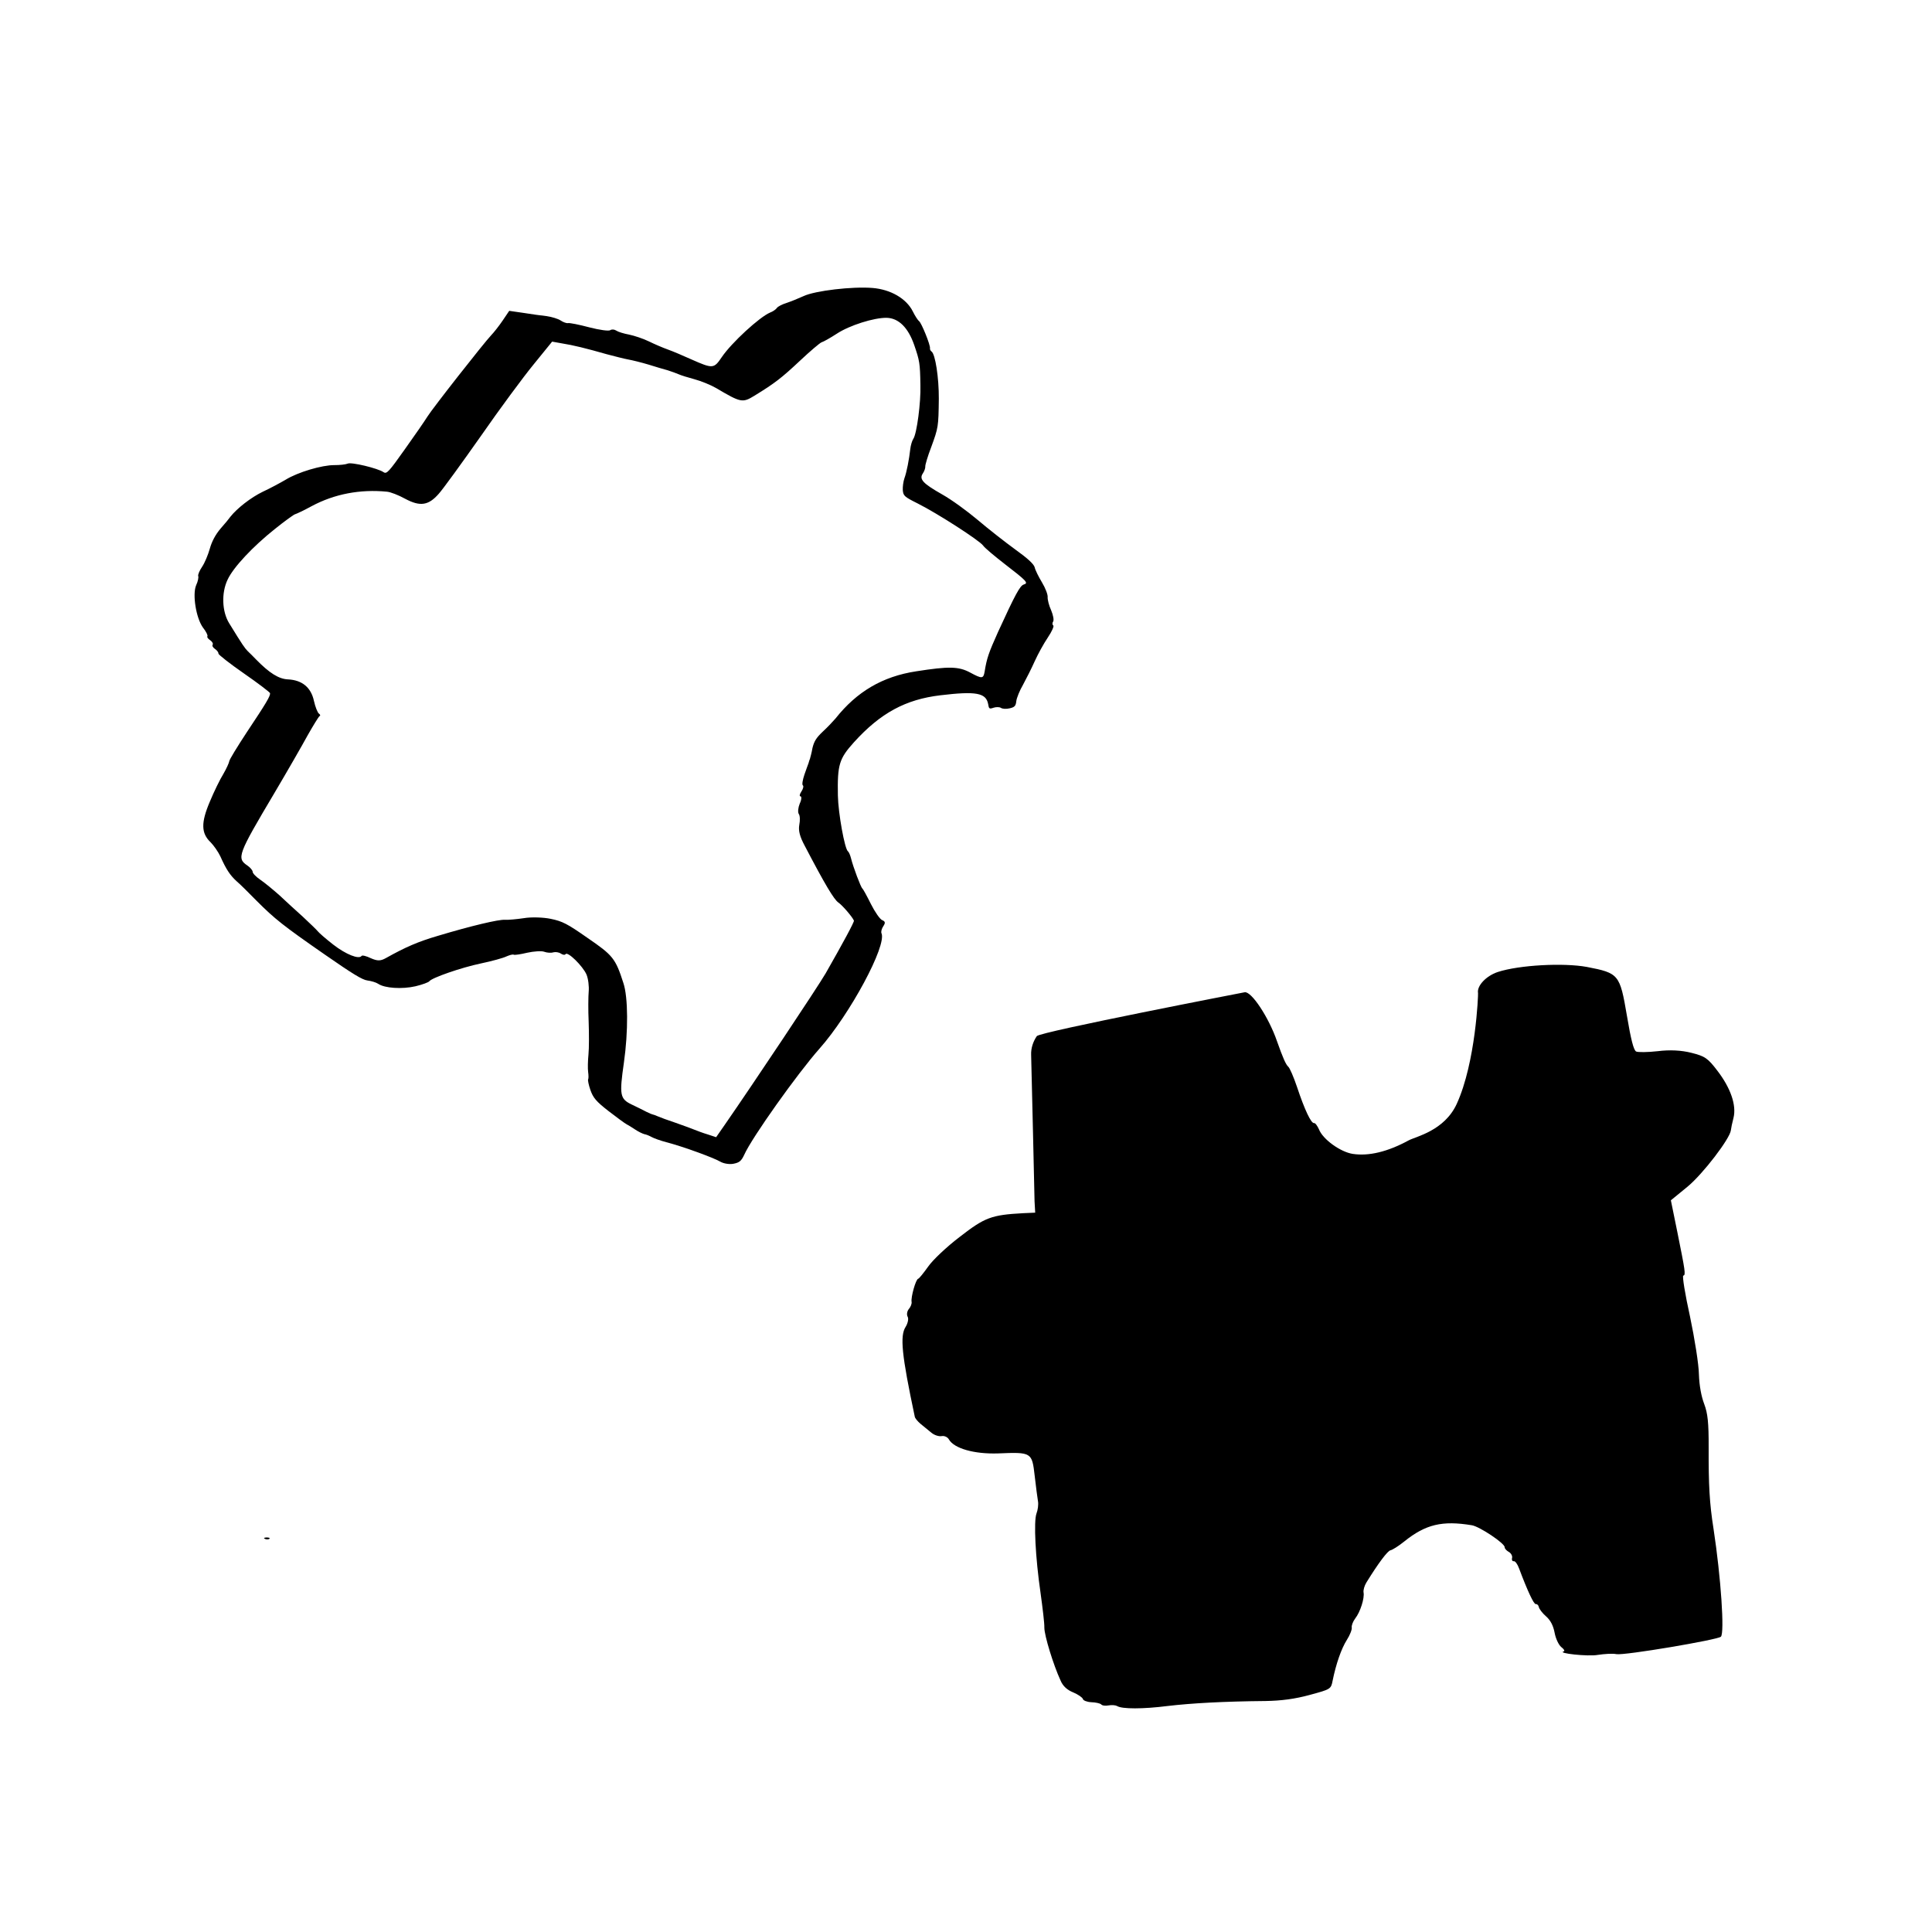 <?xml version="1.0" encoding="UTF-8" standalone="no"?>
<svg xmlns="http://www.w3.org/2000/svg" xmlns:xlink="http://www.w3.org/1999/xlink" xmlns:serif="http://www.serif.com/" width="100%" height="100%" viewBox="0 0 3544 3544" version="1.1" xml:space="preserve" style="fill-rule:evenodd;clip-rule:evenodd;stroke-linejoin:round;stroke-miterlimit:2;">
    <g transform="matrix(1,0,0,1,-14376,0)">
        <rect id="Artboard5" x="14376" y="0" width="3544" height="3544" style="fill:none;"></rect>
        <g id="Artboard51" serif:id="Artboard5">
            <g id="Element" transform="matrix(1,0,0,1,14376,0)">
                <rect x="0" y="0" width="3543.31" height="3543.31" style="fill:none;"></rect>
                <g transform="matrix(0.329,0.222,0.222,-0.329,-7006.46,3270.33)">
                    <path d="M14112,17857C14030,17811 13899,17698 13869,17648C13855,17625 13834,17594 13821,17577C13808,17561 13797,17541 13797,17533C13797,17525 13791,17509 13783,17498C13754,17454 13713,17282 13713,17202C13713,17137 13709,17134 13603,17115C13562,17108 13510,17098 13487,17092C13464,17086 13422,17078 13393,17074C13364,17070 13322,17058 13300,17049C13277,17039 13251,17031 13240,17031C13230,17031 13219,17025 13216,17017C13213,17009 13174,16990 13129,16974C13083,16958 13042,16941 13036,16935C13031,16930 13015,16926 13001,16926C12987,16926 12958,16917 12937,16907C12916,16896 12872,16874 12839,16859L12779,16830L12779,16776C12779,16746 12776,16707 12773,16690C12765,16643 12737,16255 12739,16212C12740,16192 12739,16110 12737,16031C12734,15899 12732,15887 12714,15887C12682,15887 12564,15843 12555,15827C12550,15819 12529,15801 12508,15787C12460,15755 12386,15665 12359,15605C12347,15580 12322,15532 12302,15499C12272,15447 12247,15371 12243,15320C12243,15311 12240,15279 12236,15249C12232,15212 12236,15177 12247,15144C12256,15117 12264,15077 12264,15056C12264,15034 12268,15014 12273,15010C12278,15007 12286,14989 12289,14969C12298,14924 12373,14844 12424,14825C12446,14818 12464,14808 12464,14803C12464,14798 12473,14795 12485,14795C12496,14795 12506,14790 12506,14784C12506,14778 12515,14774 12526,14774C12537,14774 12549,14770 12551,14765C12554,14761 12621,14756 12700,14755C12780,14754 12847,14750 12851,14747C12860,14737 12862,14700 12863,14538C12864,14457 12867,14386 12871,14380C12874,14374 12879,14346 12881,14317C12882,14288 12891,14224 12901,14175C12921,14072 12949,14032 13009,14022C13029,14018 13063,14005 13083,13993C13139,13958 13169,13946 13209,13940C13229,13938 13286,13927 13335,13917C13453,13894 13502,13890 13739,13887C13891,13885 13946,13887 13967,13898C13983,13906 14005,13913 14017,13913C14053,13913 14122,13953 14166,14000C14188,14024 14206,14049 14206,14055C14207,14075 14292,14189 14358,14257C14393,14293 14429,14335 14437,14349C14446,14363 14456,14375 14461,14375C14465,14375 14486,14394 14507,14417C14529,14440 14557,14462 14570,14465C14583,14468 14600,14478 14606,14486C14613,14494 14627,14501 14638,14501C14649,14501 14658,14505 14658,14511C14658,14528 14755,14510 14791,14487C14809,14475 14832,14448 14843,14428C14854,14408 14889,14355 14921,14312C14953,14268 14991,14212 15005,14186C15019,14160 15039,14129 15049,14118C15059,14107 15068,14094 15068,14090C15068,14086 15084,14070 15104,14055C15135,14032 15155,14026 15227,14021C15275,14018 15321,14016 15330,14017C15339,14018 15360,14019 15377,14019C15395,14019 15416,14022 15425,14025C15433,14029 15450,14032 15461,14033C15473,14034 15504,14042 15530,14051C15603,14077 15752,14114 15787,14116C15804,14117 15829,14128 15843,14142C15863,14162 15866,14173 15861,14205C15846,14290 15855,14653 15875,14805C15903,15016 15867,15376 15814,15408C15808,15412 15803,15426 15803,15440C15803,15458 15798,15463 15784,15460C15773,15457 15735,15472 15699,15492C15662,15513 15629,15530 15625,15530C15617,15530 15535,15588 15504,15616C15493,15626 15479,15635 15474,15635C15456,15635 15338,15756 15291,15823C15209,15940 15201,15967 15215,16068C15241,16249 15302,16366 15425,16472C15550,16580 15593,16599 15630,16562C15646,16545 15648,16545 15661,16562C15668,16571 15681,16580 15689,16580C15698,16580 15713,16589 15724,16601C15740,16618 15741,16626 15731,16645C15724,16658 15716,16695 15714,16727C15711,16758 15704,16813 15698,16847C15692,16882 15687,16937 15687,16971C15687,17004 15682,17031 15677,17031C15671,17031 15666,17038 15666,17046C15666,17054 15649,17071 15629,17084C15609,17096 15588,17115 15582,17125C15577,17135 15550,17154 15522,17167C15494,17180 15464,17197 15455,17206C15443,17216 15406,17222 15334,17224C15277,17226 15178,17233 15115,17240C15049,17247 14962,17250 14913,17246C14811,17238 14784,17244 14784,17276C14784,17289 14780,17304 14775,17310C14771,17315 14758,17355 14748,17399C14725,17492 14723,17496 14652,17604C14598,17685 14523,17766 14502,17766C14496,17766 14490,17770 14488,17774C14483,17787 14389,17850 14376,17850C14370,17850 14348,17859 14327,17871C14269,17904 14185,17898 14112,17857ZM14419,17746C14480,17700 14488,17692 14546,17609C14593,17544 14658,17413 14658,17385C14658,17374 14665,17352 14673,17337C14695,17295 14719,17239 14726,17210C14730,17195 14741,17173 14750,17161C14767,17140 14773,17139 14842,17148C14942,17161 15173,17166 15201,17156C15213,17151 15272,17145 15332,17141C15460,17133 15473,17130 15458,17112C15446,17098 15451,17051 15482,16863C15500,16759 15507,16733 15533,16677C15547,16646 15542,16642 15481,16636C15420,16630 15382,16605 15270,16501C15154,16394 15095,16269 15083,16112C15081,16095 15075,16057 15068,16028C15059,15987 15060,15969 15071,15939C15080,15919 15087,15898 15089,15892C15090,15886 15093,15877 15095,15871C15096,15865 15103,15840 15109,15816C15116,15791 15125,15771 15131,15771C15136,15771 15141,15759 15141,15744C15141,15729 15145,15720 15150,15723C15155,15726 15163,15713 15166,15693C15170,15674 15180,15655 15189,15651C15198,15648 15211,15630 15219,15611C15230,15586 15251,15567 15295,15544C15469,15450 15545,15414 15570,15414C15592,15414 15661,15395 15676,15385C15681,15382 15692,15270 15704,15110C15709,15034 15712,14502 15709,14269L15708,14199L15669,14188C15647,14181 15617,14174 15603,14171C15589,14168 15548,14158 15514,14149C15479,14139 15441,14130 15430,14128C15418,14126 15408,14123 15406,14122C15405,14121 15391,14118 15375,14116C15359,14114 15325,14110 15301,14106C15240,14097 15228,14110 15162,14246C15099,14376 15009,14508 14954,14550C14860,14624 14842,14629 14700,14630C14586,14632 14561,14629 14510,14608C14478,14595 14430,14565 14405,14541C14380,14518 14349,14493 14337,14486C14312,14472 14222,14374 14123,14253C14060,14177 14027,14125 13980,14032C13967,14006 13955,13998 13922,13992C13900,13989 13881,13982 13881,13977C13881,13956 13817,13942 13743,13947C13700,13950 13659,13955 13650,13958C13641,13961 13599,13968 13556,13975C13512,13981 13446,13991 13409,13997C13371,14002 13320,14007 13296,14007C13272,14007 13249,14012 13246,14018C13242,14023 13226,14028 13210,14028C13149,14028 13145,14045 13126,14375C13119,14493 13109,14632 13104,14684C13100,14736 13098,14782 13100,14787C13103,14791 13099,14795 13091,14795C13084,14795 13060,14811 13039,14831C12993,14875 12940,14880 12884,14846C12848,14824 12797,14822 12710,14840C12693,14844 12669,14848 12658,14850C12638,14854 12624,14859 12514,14909C12456,14935 12405,15005 12395,15072C12385,15134 12406,15264 12445,15388C12463,15446 12481,15495 12485,15498C12488,15501 12508,15534 12527,15571C12583,15677 12669,15762 12778,15821C12792,15829 12832,15838 12866,15841C12945,15849 12973,15876 12982,15947C12986,15975 12991,16122 12994,16275C12996,16428 13004,16614 13011,16688L13023,16823L13066,16842C13113,16864 13170,16885 13265,16916C13299,16928 13342,16943 13360,16951C13378,16959 13419,16974 13451,16984C13482,16993 13522,17006 13540,17012C13557,17017 13581,17023 13592,17025C13604,17027 13637,17037 13666,17047C13695,17057 13742,17067 13771,17069C13905,17077 13911,17080 13938,17139C13984,17240 13996,17277 14022,17391C14036,17453 14052,17510 14057,17517C14063,17524 14079,17556 14093,17589C14120,17654 14194,17747 14243,17779C14290,17809 14351,17797 14419,17746Z" style="fill-rule:nonzero;"></path>
                </g>
                <g transform="matrix(0.397,-6.07709e-16,-6.07709e-16,-0.397,-4531.81,8668.47)">
                    <path d="M12640,14724C12648,14721 12657,14722 12660,14725C12664,14729 12657,14731 12646,14731C12634,14730 12632,14728 12640,14724Z" style="fill-rule:nonzero;"></path>
                </g>
                <g transform="matrix(0.441,-0.083,-0.083,-0.441,1934.15,10022.4)">
                    <path d="M4145,17819C4140,17819 3294,17815 3277,17800C3258,17781 3244,17756 3240,17729C3228,17652 3147,17163 3143,17138L3137,17092L3088,17099C2959,17116 2931,17111 2816,17052C2756,17022 2689,16979 2666,16956C2643,16934 2621,16915 2617,16915C2607,16915 2573,16846 2573,16827C2573,16819 2565,16807 2556,16800C2547,16792 2543,16779 2546,16770C2549,16762 2542,16744 2530,16731C2500,16699 2493,16623 2499,16363C2499,16357 2507,16342 2517,16330C2527,16318 2544,16298 2554,16286C2564,16274 2581,16265 2593,16265C2604,16265 2616,16256 2619,16246C2633,16206 2709,16168 2805,16153C2942,16133 2943,16132 2936,16035C2933,15991 2930,15944 2930,15931C2930,15917 2923,15896 2915,15883C2897,15854 2877,15705 2871,15561C2868,15500 2864,15436 2860,15418C2854,15386 2868,15262 2885,15194C2890,15169 2905,15150 2927,15136C2945,15124 2960,15109 2961,15102C2961,15096 2975,15087 2992,15083C3010,15079 3026,15072 3030,15067C3033,15061 3046,15057 3059,15057C3072,15057 3087,15053 3093,15048C3110,15032 3195,15016 3296,15010C3396,15003 3525,14986 3693,14956C3757,14945 3813,14942 3875,14947C3963,14954 3965,14954 3978,14987C4004,15051 4037,15109 4066,15140C4082,15157 4095,15178 4095,15186C4095,15194 4104,15209 4116,15220C4141,15242 4169,15294 4169,15318C4169,15327 4177,15344 4188,15356C4251,15425 4297,15467 4309,15467C4317,15467 4345,15478 4371,15492C4470,15545 4540,15548 4655,15506C4685,15495 4774,15408 4770,15393C4769,15388 4774,15379 4782,15372C4791,15365 4795,15353 4792,15345C4788,15337 4790,15330 4796,15330C4802,15330 4809,15315 4812,15296C4829,15199 4844,15141 4852,15141C4857,15141 4862,15135 4862,15127C4862,15119 4872,15099 4884,15084C4899,15065 4906,15041 4906,15012C4906,14987 4913,14960 4922,14949C4931,14939 4934,14931 4929,14930C4897,14928 5023,14890 5063,14890C5090,14889 5124,14885 5138,14879C5169,14867 5555,14860 5571,14870C5589,14882 5616,15107 5623,15309C5626,15414 5636,15489 5665,15640C5684,15739 5687,15777 5680,15817C5674,15850 5674,15894 5681,15940C5688,15980 5691,16088 5689,16180C5686,16273 5688,16349 5693,16349C5704,16349 5704,16367 5702,16528L5700,16661L5777,16703C5848,16742 5984,16864 5994,16897C5996,16904 6005,16926 6014,16945C6036,16993 6025,17067 5985,17146C5956,17204 5946,17214 5894,17238C5855,17256 5809,17267 5760,17270C5719,17273 5680,17280 5673,17285C5664,17292 5661,17337 5663,17436C5666,17607 5663,17613 5539,17662C5448,17697 5268,17721 5177,17709C5127,17702 5082,17669 5082,17639C5082,17633.5 5020.43,17362.9 4912.81,17210.4C4842.78,17111.1 4722.75,17109.9 4692,17100C4599,17070 4520,17066 4457,17088C4409,17105 4348,17169 4340,17212C4336,17228 4330,17241 4325,17241C4313,17241 4297,17302 4284,17398C4278,17441 4269,17481 4264,17487C4256,17497 4249,17527 4238,17598C4223,17700 4173,17819 4145,17819Z" style="fill-rule:nonzero;"></path>
                </g>
            </g>
        </g>
    </g>
</svg>
